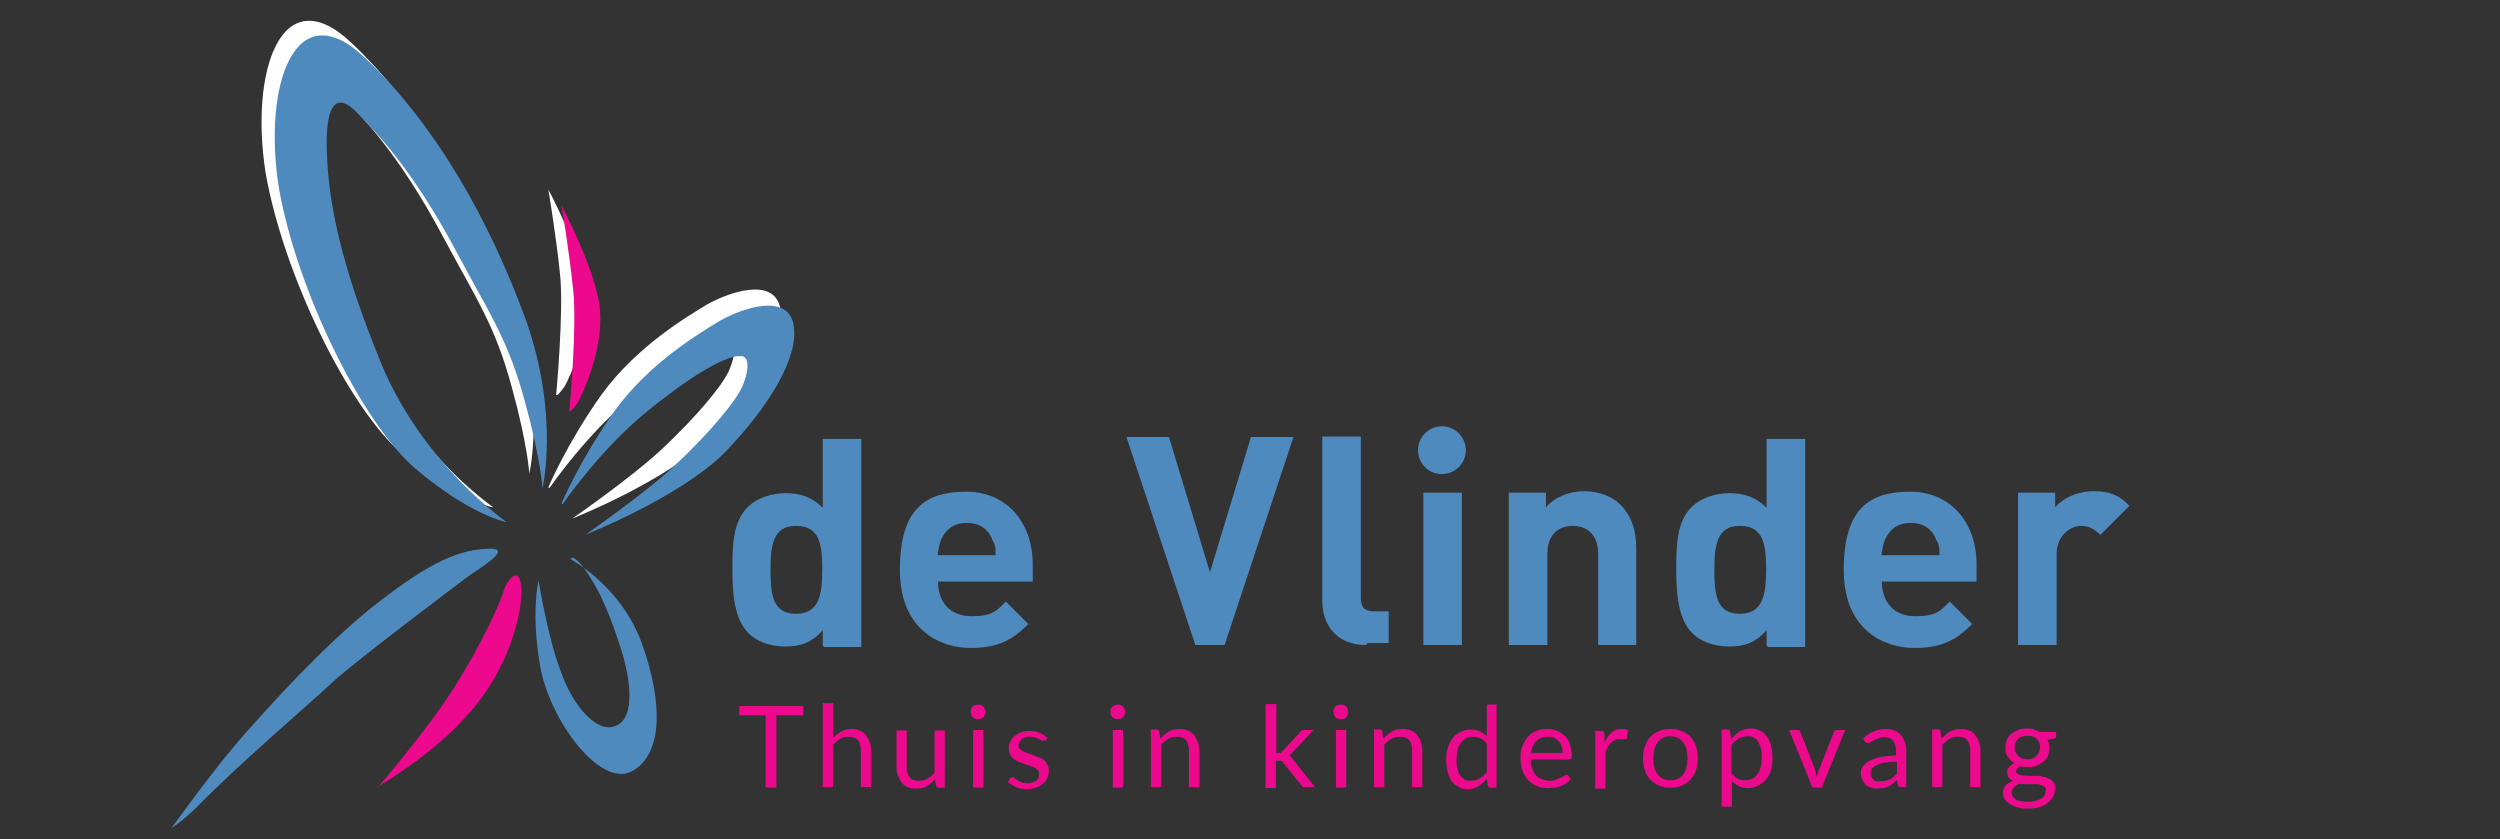 <?xml version="1.0" encoding="UTF-8"?>
<svg id="Laag_1" xmlns="http://www.w3.org/2000/svg" version="1.1" viewBox="0 0 512 171.9">
  <rect x="0" y="0" width="512" height="171.9" fill="#333333" stroke="none"/>
  <!-- Generator: Adobe Illustrator 29.8.2, SVG Export Plug-In . SVG Version: 2.1.1 Build 3)  -->
  <defs>
    <style>
      .st0 {
        fill: #fff;
      }

      .st0, .st1, .st2 {
        fill-rule: evenodd;
      }

      .st3, .st2 {
        fill: #ec098d;
      }

      .st4, .st1 {
        fill: #4f8abe;
      }
    </style>
  </defs>
  <path class="st0" d="M100.9,103.9s-7.3-1.4-18.5-10.9c-11.1-9.5-24.4-36.9-28-57.6-3.3-20.9,3.3-40.2,17.6-26.6,14.4,13.6,25.5,33.1,33.1,54,6.8,19.5,3.3,34.2,3.3,34.2,0,0-.3-5.7-3.5-17.4-3.5-13-7.1-17.9-14.1-31-9.5-17.9-17.4-25.3-19.3-27.4s-7.1-7.9-7.3,4.6c0,12.2,3,25.8,11.4,46.2,8.7,20.4,25.3,31.8,25.3,31.8Z"/>
  <path class="st0" d="M114.2,80.8s0,.3,1.4-1.6c1.1-1.9,5.2-10.9,4.6-18.7-.5-7.9-7.9-21.7-7.9-21.7,0,0,1.6,9.5,2.4,17.4.8,7.6-.8,24.7-.8,24.7h.3Z"/>
  <path class="st0" d="M112.3,99.8s3.8-9,10.9-19c7.3-10,17.6-16,21.7-18.5,4.3-2.4,13.6-5.7,14.9.8s-4.9,16.8-14.1,26.3c-9.2,9.2-28.5,16.8-28.5,16.8,0,0,11.7-8.1,17.9-13.8,8.7-8.1,12.8-13.8,13.8-15.7,1.1-1.9,2.7-7.1,0-7.1s-8.7,3-18.5,10.9c-10,7.9-17.9,19.5-17.9,19.5l-.3-.3Z"/>
  <path class="st1" d="M103.6,106.9s-7.3-1.4-18.5-10.9c-11.1-9.5-24.4-36.9-28-57.6-3.3-20.9,3.3-40.2,17.6-26.6,14.4,13.6,25.5,33.1,33.1,54,6.8,19.5,3.3,34.2,3.3,34.2,0,0-.3-5.7-3.5-17.4-3.5-13-7.1-17.9-14.1-31-9.5-17.9-17.4-25.3-19.3-27.4s-7.1-7.9-7.3,4.6c0,12.2,3,25.8,11.4,46.2,8.7,20.4,25.3,31.8,25.3,31.8h0Z"/>
  <path class="st2" d="M116.9,84.1s0,.3,1.4-1.6c1.1-1.9,5.2-10.9,4.6-18.7-.5-7.9-7.9-21.7-7.9-21.7,0,0,1.6,9.5,2.4,17.4.8,7.6-.8,24.7-.8,24.7h.3Z"/>
  <path class="st1" d="M115,103.1s3.8-9,10.9-19c7.3-10,17.6-16,21.7-18.5,4.3-2.4,13.6-5.7,14.9.8s-4.9,16.8-14.1,26.3c-9.2,9.2-28.5,16.8-28.5,16.8,0,0,11.7-8.1,17.9-13.8,8.7-8.1,12.8-13.8,13.8-15.7,1.1-1.9,2.7-7.1,0-7.1s-8.7,3-18.5,10.9c-10,7.9-17.9,19.5-17.9,19.5l-.3-.3Z"/>
  <path class="st1" d="M117.4,114.2s1.6.8,3.5,4.1c2.2,3.3,4.3,8.4,6.2,14.4,1.9,5.7,3.3,14.4-1.1,16-4.1,1.6-9-4.9-11.1-11.1-2.7-6.8-4.6-18.7-4.6-18.7,0,0-1.6,6.2.3,17.4,1.9,11.1,12.2,25,18.7,21.7,6.5-3.3,6.5-14.1,2.2-26.1s-14.7-17.4-14.7-17.4l.5-.3Z"/>
  <path class="st2" d="M77.2,161.2s10.9-6.2,18.2-14.4c7.6-8.1,11.1-18.5,11.4-25.3,0-6.8-3.3-2.4-3.8,0-.8,2.4-4.3,10.3-9.8,19-5.4,8.7-15.7,20.6-15.7,20.6h-.3Z"/>
  <path class="st1" d="M35.1,169.6s1.9-1.1,5.2-4.3c9-9.2,22.5-20.6,27.7-25.5,5.4-4.9,25.3-19.8,27.4-21.4,1.9-1.6,10.9-6.5,4.1-6-6.5.3-13,3.8-23.6,12.2-10.3,8.4-20.1,19.3-26.3,26.3-6.2,7.1-14.7,19-14.7,19l.3-.3Z"/>
  <g>
    <path class="st4" d="M168.5,132.1v-3c-2.2,2.4-4.3,3.3-7.6,3.3s-6-1.1-7.6-2.7c-3-3-3.3-8.4-3.3-13s0-10,3.3-13c1.6-1.6,4.6-2.7,7.6-2.7s5.4.8,7.6,3v-14.1h7.9v42.6h-7.6l-.3-.3ZM163,107.7c-4.6,0-5.2,3.8-5.2,9s.5,9,5.2,9,5.4-3.8,5.4-9-.5-9-5.4-9Z"/>
    <path class="st4" d="M192.1,119.1c0,4.1,2.4,7.1,6.8,7.1s5.2-1.1,7.1-3l4.6,4.6c-3.3,3.3-6.2,4.9-11.9,4.9s-14.4-3.3-14.4-16,5.4-16,13.6-16,13.6,6.2,13.6,14.9v3.5h-19.5.3ZM203.2,110.4c-.8-1.9-2.4-3.3-5.2-3.3s-4.3,1.4-5.2,3.3c-.5,1.1-.5,1.9-.8,3.3h11.9c0-1.4,0-2.2-.8-3.3Z"/>
    <path class="st4" d="M251,132.1h-6.2l-14.1-42.6h8.7l8.4,27.7,8.4-27.7h8.7l-14.1,42.6h.3Z"/>
    <path class="st4" d="M279.8,132.1c-6.5,0-9-4.6-9-9v-33.7h7.9v33.1c0,1.9.8,2.7,2.7,2.7h3v6.5h-4.3l-.3.3Z"/>
    <path class="st4" d="M295.3,97.1c-2.7,0-4.9-2.2-4.9-4.9s2.2-4.9,4.9-4.9,4.9,2.2,4.9,4.9-2.2,4.9-4.9,4.9ZM291.5,132.1v-31.2h7.9v31.2h-7.9Z"/>
    <path class="st4" d="M327.3,132.1v-18.7c0-4.3-2.7-5.7-5.2-5.7s-5.2,1.4-5.2,5.7v18.7h-7.9v-31.2h7.6v3c1.9-2.2,4.9-3.3,7.9-3.3s5.7,1.1,7.3,2.7c2.4,2.4,3.3,5.4,3.3,9v19.8h-7.9Z"/>
    <path class="st4" d="M361.8,132.1v-3c-2.2,2.4-4.3,3.3-7.6,3.3s-6-1.1-7.6-2.7c-3-3-3.3-8.4-3.3-13s0-10,3.3-13c1.6-1.6,4.6-2.7,7.6-2.7s5.4.8,7.6,3v-14.1h7.9v42.6h-7.6l-.3-.3ZM356.3,107.7c-4.6,0-5.2,3.8-5.2,9s.5,9,5.2,9,5.4-3.8,5.4-9-.5-9-5.4-9Z"/>
    <path class="st4" d="M385.4,119.1c0,4.1,2.4,7.1,6.8,7.1s5.2-1.1,7.1-3l4.6,4.6c-3.3,3.3-6.2,4.9-11.9,4.9s-14.4-3.3-14.4-16,5.4-16,13.6-16,13.6,6.2,13.6,14.9v3.5h-19.5.3ZM396.5,110.4c-.8-1.9-2.4-3.3-5.2-3.3s-4.3,1.4-5.2,3.3c-.5,1.1-.5,1.9-.8,3.3h11.9c0-1.4,0-2.2-.8-3.3Z"/>
    <path class="st4" d="M430.2,109.6c-1.1-1.1-2.2-1.9-4.1-1.9s-4.9,1.9-4.9,5.7v18.7h-7.9v-31.2h7.6v3c1.6-1.9,4.6-3.3,7.9-3.3s5.2.8,7.3,3l-6,6Z"/>
  </g>
  <g>
    <path class="st3" d="M164.4,146.5h-5.4v14.8h-2.2v-14.8h-5.4v-1.9h13.1v1.9Z"/>
    <path class="st3" d="M170.6,151.1c.5-.5,1.1-1,1.7-1.3.6-.3,1.3-.5,2.1-.5s1.2.1,1.7.3c.5.2.9.5,1.2.9.3.4.6.9.8,1.4.2.6.3,1.2.3,1.8v7.5h-2.1v-7.5c0-.9-.2-1.6-.6-2.1s-1-.7-1.9-.7-1.2.1-1.7.4c-.5.3-1,.7-1.5,1.2v8.7h-2.1v-17.2h2.1v6.9Z"/>
    <path class="st3" d="M193.5,149.5v11.8h-1.2c-.3,0-.5-.1-.6-.4l-.2-1.3c-.5.6-1.1,1-1.7,1.4s-1.4.5-2.2.5-1.2-.1-1.7-.3c-.5-.2-.9-.5-1.2-.9s-.6-.9-.8-1.4c-.2-.6-.3-1.2-.3-1.8v-7.5h2.1v7.5c0,.9.2,1.6.6,2.1s1,.7,1.9.7,1.2-.1,1.7-.4c.5-.3,1-.7,1.5-1.2v-8.7h2.1Z"/>
    <path class="st3" d="M201.8,145.8c0,.2,0,.4-.1.6s-.2.3-.3.5c-.1.1-.3.2-.5.3-.2,0-.4.1-.6.1s-.4,0-.6-.1c-.2,0-.3-.2-.5-.3-.1-.1-.2-.3-.3-.5,0-.2-.1-.4-.1-.6s0-.4.1-.6c0-.2.2-.3.3-.5.1-.1.3-.2.5-.3.2,0,.4-.1.6-.1s.4,0,.6.1c.2,0,.3.2.5.3.1.1.2.3.3.5s.1.4.1.6ZM201.4,149.5v11.8h-2.1v-11.8h2.1Z"/>
    <path class="st3" d="M214,151.4c0,.2-.2.3-.4.3s-.2,0-.4-.1c-.1,0-.3-.2-.5-.3-.2-.1-.5-.2-.8-.3-.3,0-.6-.1-1-.1s-.7,0-.9.1c-.3,0-.5.2-.7.4-.2.2-.3.3-.5.5-.1.2-.2.4-.2.7s0,.6.3.8.4.4.7.5c.3.1.6.3,1,.4.4.1.7.2,1.1.4s.8.3,1.1.4c.4.2.7.3,1,.6.3.2.5.5.7.9s.3.7.3,1.2,0,1-.3,1.5c-.2.5-.5.9-.9,1.2-.4.3-.8.6-1.4.8-.6.2-1.2.3-1.9.3s-1.6-.1-2.2-.4-1.2-.6-1.7-1l.5-.8c0-.1.1-.2.2-.2,0,0,.2,0,.3,0s.3,0,.4.2c.2.1.3.2.6.4s.5.3.8.4c.3.1.7.2,1.2.2s.8,0,1.1-.2c.3-.1.6-.2.8-.4.2-.2.4-.4.4-.6,0-.2.1-.5.1-.7s0-.6-.3-.8c-.2-.2-.4-.4-.7-.5-.3-.2-.6-.3-1-.4-.4-.1-.7-.2-1.1-.4-.4-.1-.8-.3-1.1-.4-.4-.2-.7-.4-1-.6-.3-.2-.5-.5-.7-.9-.2-.4-.3-.8-.3-1.3s0-.9.3-1.3c.2-.4.5-.8.8-1.1.4-.3.8-.6,1.3-.8.5-.2,1.1-.3,1.8-.3s1.5.1,2.1.4c.6.2,1.2.6,1.6,1l-.5.8Z"/>
    <path class="st3" d="M230.4,145.8c0,.2,0,.4-.1.6s-.2.3-.3.5c-.1.1-.3.2-.5.3-.2,0-.4.1-.6.1s-.4,0-.6-.1c-.2,0-.3-.2-.5-.3-.1-.1-.2-.3-.3-.5,0-.2-.1-.4-.1-.6s0-.4.1-.6c0-.2.2-.3.3-.5.1-.1.3-.2.5-.3.2,0,.4-.1.6-.1s.4,0,.6.1c.2,0,.3.2.5.3.1.1.2.3.3.5s.1.4.1.6ZM230,149.5v11.8h-2.1v-11.8h2.1Z"/>
    <path class="st3" d="M237.7,151.2c.3-.3.5-.5.8-.8.3-.2.6-.4.9-.6.3-.2.7-.3,1-.4.4,0,.8-.1,1.2-.1.6,0,1.2.1,1.7.3.5.2.9.5,1.2.9.3.4.6.9.8,1.4.2.6.3,1.2.3,1.8v7.5h-2.1v-7.5c0-.9-.2-1.6-.6-2.1s-1-.7-1.9-.7-1.2.1-1.7.4c-.5.3-1,.7-1.5,1.2v8.7h-2.1v-11.8h1.2c.3,0,.5.1.5.4l.2,1.3Z"/>
    <path class="st3" d="M261.4,144.1v10.1h.5c.2,0,.3,0,.4,0s.2-.1.3-.3l3.7-4c.1-.1.2-.2.3-.3.1,0,.3-.1.5-.1h1.9l-4.3,4.6c-.2.3-.4.5-.7.6.1,0,.3.2.4.3.1.1.2.3.3.4l4.6,5.8h-1.9c-.2,0-.3,0-.5,0-.1,0-.2-.2-.3-.3l-3.9-4.8c-.1-.2-.2-.3-.3-.3-.1,0-.3,0-.5,0h-.6v5.6h-2.1v-17.2h2.1Z"/>
    <path class="st3" d="M276.1,145.8c0,.2,0,.4-.1.6,0,.2-.2.3-.3.5s-.3.2-.5.3c-.2,0-.4.1-.6.1s-.4,0-.6-.1c-.2,0-.3-.2-.5-.3-.1-.1-.2-.3-.3-.5,0-.2-.1-.4-.1-.6s0-.4.1-.6c0-.2.2-.3.3-.5.1-.1.3-.2.5-.3.2,0,.4-.1.6-.1s.4,0,.6.1c.2,0,.3.2.5.3s.2.3.3.5c0,.2.1.4.1.6ZM275.7,149.5v11.8h-2.1v-11.8h2.1Z"/>
    <path class="st3" d="M283.4,151.2c.3-.3.5-.5.8-.8.3-.2.6-.4.9-.6s.7-.3,1-.4c.4,0,.8-.1,1.2-.1.6,0,1.2.1,1.7.3.5.2.9.5,1.2.9.3.4.6.9.8,1.4.2.6.3,1.2.3,1.8v7.5h-2.1v-7.5c0-.9-.2-1.6-.6-2.1-.4-.5-1-.7-1.9-.7s-1.2.1-1.7.4c-.5.3-1,.7-1.5,1.2v8.7h-2.1v-11.8h1.2c.3,0,.5.1.5.4l.2,1.3Z"/>
    <path class="st3" d="M306.5,144.1v17.2h-1.2c-.3,0-.5-.1-.6-.4l-.2-1.4c-.5.6-1.1,1.1-1.7,1.5-.6.4-1.4.6-2.2.6s-1.3-.1-1.8-.4-1-.6-1.4-1.1c-.4-.5-.7-1.1-.9-1.9-.2-.8-.3-1.6-.3-2.6s.1-1.7.3-2.4c.2-.8.6-1.4,1-2,.4-.6,1-1,1.6-1.3.6-.3,1.3-.5,2.1-.5s1.3.1,1.9.4c.5.2,1,.6,1.4,1v-6.5h2.1ZM304.5,152.3c-.4-.5-.8-.9-1.3-1.1s-1-.3-1.5-.3c-1.1,0-1.9.4-2.5,1.2-.6.8-.9,1.9-.9,3.4s0,1.4.2,2c.1.5.3,1,.6,1.4.3.4.6.6.9.8.4.2.8.2,1.3.2.7,0,1.3-.2,1.8-.5s1-.8,1.4-1.3v-5.7Z"/>
    <path class="st3" d="M321.7,159.6c-.3.3-.6.6-.9.8-.4.2-.7.4-1.1.6-.4.1-.8.3-1.3.3-.4,0-.9.1-1.3.1-.8,0-1.6-.1-2.3-.4s-1.3-.7-1.8-1.2c-.5-.5-.9-1.2-1.2-2-.3-.8-.4-1.7-.4-2.7s.1-1.6.4-2.3c.3-.7.6-1.3,1.1-1.9s1.1-.9,1.7-1.2c.7-.3,1.5-.4,2.3-.4s1.4.1,2,.4c.6.2,1.1.6,1.6,1,.4.4.8,1,1,1.7.2.7.4,1.4.4,2.2s0,.5-.1.7c0,.1-.2.2-.4.2h-7.9c0,.7.1,1.4.3,1.9.2.6.4,1,.8,1.4.3.4.7.6,1.2.8.5.2,1,.3,1.5.3s1,0,1.3-.2.7-.3,1-.4.5-.3.7-.4c.2-.1.3-.2.5-.2s.3,0,.4.2l.6.8ZM320,154.1c0-.5,0-.9-.2-1.3-.1-.4-.3-.7-.6-1-.3-.3-.6-.5-.9-.7s-.8-.2-1.3-.2c-1,0-1.8.3-2.4.9-.6.6-.9,1.4-1.1,2.4h6.5Z"/>
    <path class="st3" d="M328.7,151.9c.4-.8.8-1.4,1.4-1.9.5-.5,1.2-.7,2-.7s.5,0,.7,0c.2,0,.4.1.6.3l-.2,1.5c0,.2-.2.3-.3.3s-.3,0-.5,0c-.2,0-.4,0-.7,0-.4,0-.7,0-1,.2s-.6.3-.8.5c-.2.2-.4.5-.6.8-.2.3-.3.7-.5,1.1v7.5h-2.1v-11.8h1.2c.2,0,.4,0,.5.1,0,0,.1.2.2.4v1.8Z"/>
    <path class="st3" d="M342.1,149.3c.9,0,1.6.1,2.3.4.7.3,1.3.7,1.8,1.2s.9,1.2,1.1,1.9c.3.7.4,1.6.4,2.5s-.1,1.8-.4,2.5c-.3.7-.6,1.4-1.1,1.9s-1.1.9-1.8,1.2c-.7.3-1.5.4-2.3.4s-1.7-.1-2.3-.4c-.7-.3-1.3-.7-1.8-1.2s-.9-1.2-1.1-1.9c-.3-.7-.4-1.6-.4-2.5s.1-1.8.4-2.5c.3-.8.6-1.4,1.1-1.9s1.1-.9,1.8-1.2c.7-.3,1.5-.4,2.3-.4ZM342.1,159.8c1.2,0,2-.4,2.6-1.2.6-.8.9-1.9.9-3.3s-.3-2.5-.9-3.3c-.6-.8-1.4-1.2-2.6-1.2s-1.1.1-1.5.3c-.4.2-.8.5-1.1.9-.3.4-.5.8-.7,1.4-.1.6-.2,1.2-.2,1.9,0,1.4.3,2.5.9,3.3.6.8,1.5,1.2,2.6,1.2Z"/>
    <path class="st3" d="M354.6,151.3c.5-.6,1.1-1.1,1.7-1.5s1.4-.6,2.2-.6,1.3.1,1.9.4c.6.3,1,.6,1.4,1.2.4.5.7,1.1.9,1.9.2.8.3,1.6.3,2.6s-.1,1.7-.3,2.4c-.2.8-.6,1.4-1,1.9-.4.5-1,1-1.6,1.3s-1.3.5-2.1.5-1.3-.1-1.9-.4-1-.6-1.4-1v5.2h-2.1v-15.8h1.2c.3,0,.5.1.5.4l.2,1.4ZM354.7,158.4c.4.5.8.9,1.2,1.1.5.2,1,.3,1.5.3,1.1,0,1.9-.4,2.5-1.2.6-.8.9-1.9.9-3.4s0-1.4-.2-2-.3-1-.6-1.4c-.3-.4-.6-.6-.9-.8-.4-.2-.8-.2-1.3-.2-.7,0-1.3.2-1.8.5-.5.3-1,.8-1.4,1.3v5.7Z"/>
    <path class="st3" d="M377.9,149.5l-4.8,11.8h-1.9l-4.8-11.8h1.7c.2,0,.3,0,.4.1.1,0,.2.2.2.3l3,7.6c0,.3.2.6.2.8,0,.3.1.5.2.8,0-.3.1-.5.2-.8,0-.3.2-.6.3-.8l3-7.6c0-.1.1-.2.2-.3.1,0,.2-.1.4-.1h1.6Z"/>
    <path class="st3" d="M381.6,151.2c.7-.6,1.4-1.1,2.1-1.4s1.6-.5,2.5-.5,1.2.1,1.8.3c.5.2.9.5,1.3.9.3.4.6.9.8,1.4.2.6.3,1.2.3,1.8v7.5h-.9c-.2,0-.4,0-.5,0-.1,0-.2-.2-.3-.4l-.2-1.1c-.3.3-.6.5-.9.8s-.6.4-.9.6c-.3.2-.7.3-1,.3-.4,0-.8.1-1.2.1s-.9,0-1.3-.2c-.4-.1-.8-.3-1.1-.6-.3-.3-.5-.6-.7-1-.2-.4-.3-.9-.3-1.4s.1-.9.4-1.3c.3-.4.7-.8,1.2-1.1.6-.3,1.3-.6,2.2-.8.9-.2,2.1-.3,3.4-.4v-.9c0-.9-.2-1.6-.6-2.1s-1-.7-1.7-.7-.9,0-1.3.2-.6.3-.9.4c-.3.2-.5.3-.7.4-.2.1-.4.2-.5.2s-.3,0-.4-.1c-.1,0-.2-.2-.3-.3l-.4-.7ZM388.3,156c-1,0-1.8.1-2.4.2-.7.1-1.2.3-1.6.5s-.7.4-.9.7c-.2.3-.3.6-.3.9s0,.6.2.8c.1.2.2.4.4.6s.4.2.6.3c.2,0,.5,0,.8,0s.7,0,1-.1c.3,0,.6-.2.9-.3.3-.1.5-.3.8-.5.2-.2.5-.4.7-.7v-2.4Z"/>
    <path class="st3" d="M397.7,151.2c.3-.3.5-.5.8-.8.3-.2.6-.4.9-.6s.7-.3,1-.4c.4,0,.8-.1,1.2-.1.6,0,1.2.1,1.7.3.5.2.9.5,1.2.9.3.4.6.9.8,1.4.2.6.3,1.2.3,1.8v7.5h-2.1v-7.5c0-.9-.2-1.6-.6-2.1-.4-.5-1-.7-1.9-.7s-1.2.1-1.7.4c-.5.3-1,.7-1.5,1.2v8.7h-2.1v-11.8h1.2c.3,0,.5.1.5.4l.2,1.3Z"/>
    <path class="st3" d="M421.1,150v.8c0,.3-.2.4-.5.5l-1.3.2c.3.5.4,1.1.4,1.7s-.1,1.1-.3,1.6c-.2.5-.5.9-.9,1.2s-.9.6-1.4.8c-.5.2-1.1.3-1.8.3s-1.1,0-1.6-.2c-.2.2-.4.3-.6.5-.1.2-.2.4-.2.5,0,.3.1.5.3.6.2.1.5.2.9.3.4,0,.8.1,1.3.1s1,0,1.5,0c.5,0,1,0,1.5.2.5,0,.9.2,1.3.4.4.2.7.5.9.8s.3.8.3,1.3-.1,1-.4,1.5c-.3.5-.6.9-1.1,1.3-.5.4-1.1.7-1.7.9-.7.2-1.5.3-2.3.3s-1.6,0-2.3-.3c-.6-.2-1.2-.4-1.6-.7-.4-.3-.7-.6-1-1-.2-.4-.3-.8-.3-1.2,0-.6.2-1.1.5-1.5.4-.4.9-.7,1.5-1-.3-.2-.6-.4-.8-.6-.2-.3-.3-.6-.3-1.1s0-.3,0-.5c0-.2.2-.4.3-.5.1-.2.3-.4.5-.5.2-.2.4-.3.7-.4-.6-.3-1-.8-1.4-1.3s-.5-1.2-.5-1.9.1-1.1.3-1.6c.2-.5.5-.9.9-1.2.4-.3.9-.6,1.4-.8s1.1-.3,1.8-.3,1,0,1.4.2c.4.1.8.3,1.2.5h3.2ZM419,161.9c0-.3,0-.5-.2-.7s-.4-.3-.7-.4c-.3-.1-.6-.2-1-.2s-.8,0-1.2,0c-.4,0-.8,0-1.2,0-.4,0-.8,0-1.2-.1-.4.2-.8.5-1.1.8s-.4.7-.4,1.1,0,.5.2.7.3.4.6.6c.3.2.6.3,1.1.4.4,0,.9.1,1.5.1s1.1,0,1.5-.2.8-.2,1.1-.4.5-.4.7-.7c.2-.3.2-.5.2-.9ZM415.2,155.5c.4,0,.8,0,1.1-.2.3-.1.6-.3.8-.5.2-.2.4-.5.5-.8.1-.3.2-.6.2-1,0-.7-.2-1.3-.7-1.7-.4-.4-1.1-.6-1.9-.6s-1.5.2-1.9.6c-.4.4-.7,1-.7,1.7s0,.7.2,1c.1.3.3.5.5.8.2.2.5.4.8.5.3.1.7.2,1.1.2Z"/>
  </g>
</svg>